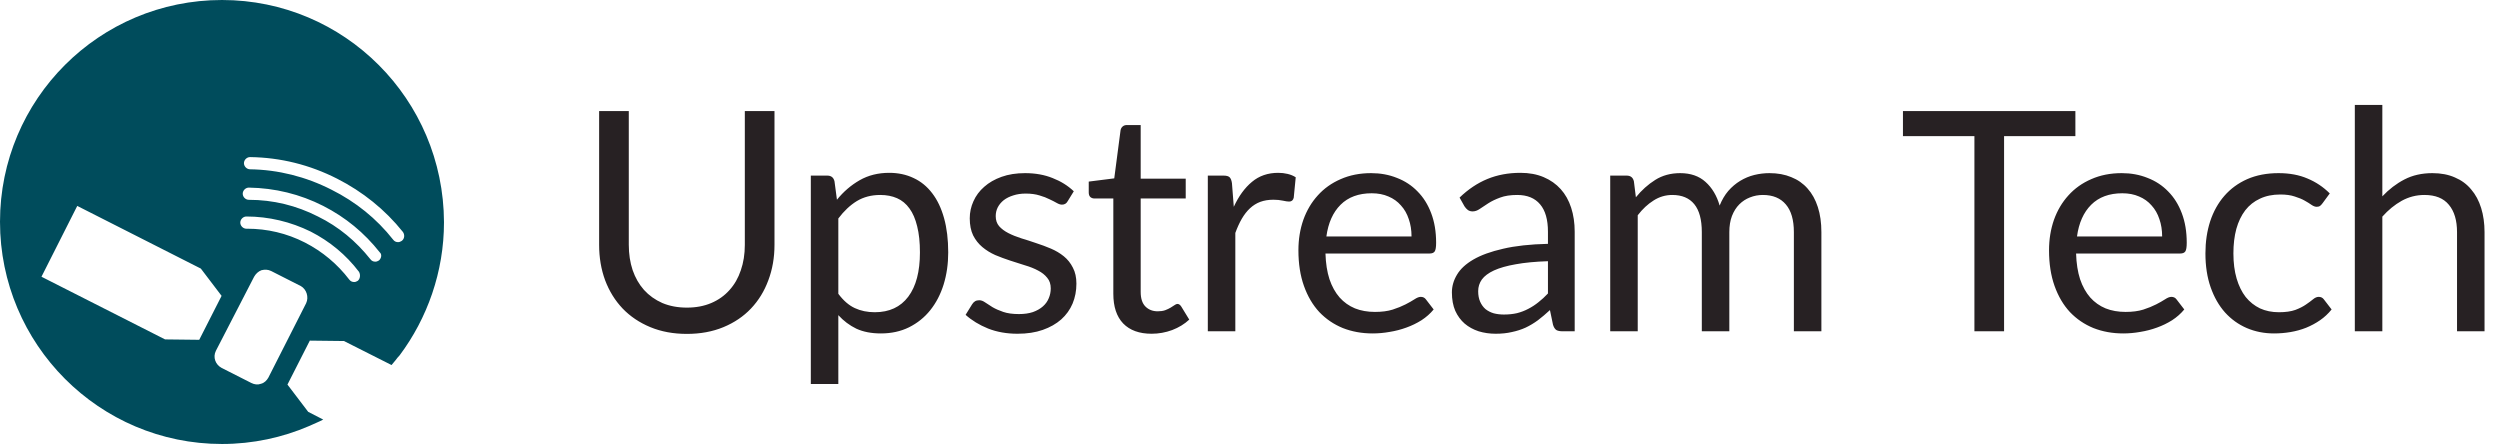 <svg width="732" height="130" viewBox="0 0 732 130" fill="none" xmlns="http://www.w3.org/2000/svg">
<g clip-path="url(#clip0_74_33)">
<g clip-path="url(#clip1_74_33)">
<path d="M65 0C29.048 0 0 29.074 0 64.94C0 100.807 29.048 130 65 130C74.048 130 82.738 128.093 90.476 124.757C91.191 124.4 91.905 124.161 92.619 123.804C93.333 123.446 94.048 123.208 94.643 122.851L90.238 120.587L84.167 112.603L90.714 99.734L100.714 99.853L114.643 106.884C115 106.407 115.476 105.93 115.833 105.454C116.19 104.977 116.548 104.5 117.024 104.024C125.119 93.181 130 79.597 130 65.06C129.881 29.074 100.833 0 65 0ZM48.333 99.377L12.143 81.027L22.619 60.293L58.809 78.643L64.881 86.627L58.333 99.496L48.333 99.377ZM89.643 88.772L78.571 110.577C78.095 111.412 77.381 112.126 76.429 112.365C75.476 112.722 74.524 112.603 73.571 112.126L64.881 107.718C63.095 106.764 62.262 104.62 63.214 102.713L74.405 81.027C74.881 80.192 75.595 79.478 76.548 79.12C77.5 78.882 78.452 78.882 79.405 79.358L88.095 83.767C89.762 84.72 90.476 86.984 89.643 88.772ZM104.762 82.218C104.405 82.457 104.048 82.576 103.69 82.576C103.095 82.576 102.619 82.337 102.262 81.861C98.809 77.333 94.405 73.639 89.286 71.017C83.929 68.277 78.214 66.966 72.381 66.966H72.143C71.191 66.966 70.357 66.132 70.357 65.179C70.357 64.225 71.191 63.391 72.143 63.391C78.691 63.391 85.119 64.94 90.952 67.8C96.548 70.66 101.31 74.592 105.119 79.597C105.595 80.431 105.476 81.622 104.762 82.218ZM110.952 76.26C110.595 76.499 110.238 76.618 109.881 76.618C109.286 76.618 108.81 76.379 108.452 75.903C104.286 70.66 99.167 66.37 93.095 63.391C86.786 60.174 80 58.506 72.857 58.506C71.905 58.506 71.071 57.672 71.071 56.719C71.071 55.765 71.905 54.931 72.857 54.931C80.476 55.05 87.857 56.838 94.643 60.293C101.19 63.63 106.667 68.158 111.19 73.877C111.905 74.473 111.667 75.665 110.952 76.26ZM117.619 70.541C117.262 70.779 116.905 70.898 116.548 70.898C115.952 70.898 115.476 70.66 115.119 70.183C110.238 63.987 104.167 59.102 97.024 55.527C89.524 51.714 81.429 49.688 73.214 49.569C72.262 49.569 71.429 48.735 71.429 47.782C71.429 46.829 72.262 45.995 73.214 45.995C82.143 46.114 90.714 48.258 98.691 52.31C106.19 56.123 112.738 61.366 117.976 67.919C118.571 68.753 118.452 69.945 117.619 70.541Z" fill="#004C5C"/>
</g>
<path d="M201.12 90.07C203.79 90.07 206.175 89.62 208.275 88.72C210.375 87.82 212.145 86.56 213.585 84.94C215.055 83.32 216.165 81.385 216.915 79.135C217.695 76.885 218.085 74.41 218.085 71.71V32.515H226.77V71.71C226.77 75.43 226.17 78.88 224.97 82.06C223.8 85.24 222.105 88 219.885 90.34C217.695 92.65 215.01 94.465 211.83 95.785C208.65 97.105 205.08 97.765 201.12 97.765C197.16 97.765 193.59 97.105 190.41 95.785C187.23 94.465 184.53 92.65 182.31 90.34C180.09 88 178.38 85.24 177.18 82.06C176.01 78.88 175.425 75.43 175.425 71.71V32.515H184.11V71.665C184.11 74.365 184.485 76.84 185.235 79.09C186.015 81.34 187.125 83.275 188.565 84.895C190.035 86.515 191.82 87.79 193.92 88.72C196.05 89.62 198.45 90.07 201.12 90.07ZM245.463 86.02C246.933 88 248.538 89.395 250.278 90.205C252.018 91.015 253.968 91.42 256.128 91.42C260.388 91.42 263.658 89.905 265.938 86.875C268.218 83.845 269.358 79.525 269.358 73.915C269.358 70.945 269.088 68.395 268.548 66.265C268.038 64.135 267.288 62.395 266.298 61.045C265.308 59.665 264.093 58.66 262.653 58.03C261.213 57.4 259.578 57.085 257.748 57.085C255.138 57.085 252.843 57.685 250.863 58.885C248.913 60.085 247.113 61.78 245.463 63.97V86.02ZM245.058 58.48C246.978 56.11 249.198 54.205 251.718 52.765C254.238 51.325 257.118 50.605 260.358 50.605C262.998 50.605 265.383 51.115 267.513 52.135C269.643 53.125 271.458 54.61 272.958 56.59C274.458 58.54 275.613 60.97 276.423 63.88C277.233 66.79 277.638 70.135 277.638 73.915C277.638 77.275 277.188 80.41 276.288 83.32C275.388 86.2 274.083 88.705 272.373 90.835C270.693 92.935 268.623 94.6 266.163 95.83C263.733 97.03 260.988 97.63 257.928 97.63C255.138 97.63 252.738 97.165 250.728 96.235C248.748 95.275 246.993 93.955 245.463 92.275V112.435H237.408V51.415H242.223C243.363 51.415 244.068 51.97 244.338 53.08L245.058 58.48ZM312.608 58.93C312.248 59.59 311.693 59.92 310.943 59.92C310.493 59.92 309.983 59.755 309.413 59.425C308.843 59.095 308.138 58.735 307.298 58.345C306.488 57.925 305.513 57.55 304.373 57.22C303.233 56.86 301.883 56.68 300.323 56.68C298.973 56.68 297.758 56.86 296.678 57.22C295.598 57.55 294.668 58.015 293.888 58.615C293.138 59.215 292.553 59.92 292.133 60.73C291.743 61.51 291.548 62.365 291.548 63.295C291.548 64.465 291.878 65.44 292.538 66.22C293.228 67 294.128 67.675 295.238 68.245C296.348 68.815 297.608 69.325 299.018 69.775C300.428 70.195 301.868 70.66 303.338 71.17C304.838 71.65 306.293 72.19 307.703 72.79C309.113 73.39 310.373 74.14 311.483 75.04C312.593 75.94 313.478 77.05 314.138 78.37C314.828 79.66 315.173 81.22 315.173 83.05C315.173 85.15 314.798 87.1 314.048 88.9C313.298 90.67 312.188 92.215 310.718 93.535C309.248 94.825 307.448 95.845 305.318 96.595C303.188 97.345 300.728 97.72 297.938 97.72C294.758 97.72 291.878 97.21 289.298 96.19C286.718 95.14 284.528 93.805 282.728 92.185L284.618 89.125C284.858 88.735 285.143 88.435 285.473 88.225C285.803 88.015 286.223 87.91 286.733 87.91C287.273 87.91 287.843 88.12 288.443 88.54C289.043 88.96 289.763 89.425 290.603 89.935C291.473 90.445 292.523 90.91 293.753 91.33C294.983 91.75 296.513 91.96 298.343 91.96C299.903 91.96 301.268 91.765 302.438 91.375C303.608 90.955 304.583 90.4 305.363 89.71C306.143 89.02 306.713 88.225 307.073 87.325C307.463 86.425 307.658 85.465 307.658 84.445C307.658 83.185 307.313 82.15 306.623 81.34C305.963 80.5 305.078 79.795 303.968 79.225C302.858 78.625 301.583 78.115 300.143 77.695C298.733 77.245 297.278 76.78 295.778 76.3C294.308 75.82 292.853 75.28 291.413 74.68C290.003 74.05 288.743 73.27 287.633 72.34C286.523 71.41 285.623 70.27 284.933 68.92C284.273 67.54 283.943 65.875 283.943 63.925C283.943 62.185 284.303 60.52 285.023 58.93C285.743 57.31 286.793 55.9 288.173 54.7C289.553 53.47 291.248 52.495 293.258 51.775C295.268 51.055 297.563 50.695 300.143 50.695C303.143 50.695 305.828 51.175 308.198 52.135C310.598 53.065 312.668 54.355 314.408 56.005L312.608 58.93ZM337.188 97.72C333.588 97.72 330.813 96.715 328.863 94.705C326.943 92.695 325.983 89.8 325.983 86.02V58.12H320.493C320.013 58.12 319.608 57.985 319.278 57.715C318.948 57.415 318.783 56.965 318.783 56.365V53.17L326.253 52.225L328.098 38.14C328.188 37.69 328.383 37.33 328.683 37.06C329.013 36.76 329.433 36.61 329.943 36.61H333.993V52.315H347.178V58.12H333.993V85.48C333.993 87.4 334.458 88.825 335.388 89.755C336.318 90.685 337.518 91.15 338.988 91.15C339.828 91.15 340.548 91.045 341.148 90.835C341.778 90.595 342.318 90.34 342.768 90.07C343.218 89.8 343.593 89.56 343.893 89.35C344.223 89.11 344.508 88.99 344.748 88.99C345.168 88.99 345.543 89.245 345.873 89.755L348.213 93.58C346.833 94.87 345.168 95.89 343.218 96.64C341.268 97.36 339.258 97.72 337.188 97.72ZM361.254 60.55C362.694 57.43 364.464 55 366.564 53.26C368.664 51.49 371.229 50.605 374.259 50.605C375.219 50.605 376.134 50.71 377.004 50.92C377.904 51.13 378.699 51.46 379.389 51.91L378.804 57.895C378.624 58.645 378.174 59.02 377.454 59.02C377.034 59.02 376.419 58.93 375.609 58.75C374.799 58.57 373.884 58.48 372.864 58.48C371.424 58.48 370.134 58.69 368.994 59.11C367.884 59.53 366.879 60.16 365.979 61C365.109 61.81 364.314 62.83 363.594 64.06C362.904 65.26 362.274 66.64 361.704 68.2V97H353.649V51.415H358.239C359.109 51.415 359.709 51.58 360.039 51.91C360.369 52.24 360.594 52.81 360.714 53.62L361.254 60.55ZM413.296 69.235C413.296 67.375 413.026 65.68 412.486 64.15C411.976 62.59 411.211 61.255 410.191 60.145C409.201 59.005 407.986 58.135 406.546 57.535C405.106 56.905 403.471 56.59 401.641 56.59C397.801 56.59 394.756 57.715 392.506 59.965C390.286 62.185 388.906 65.275 388.366 69.235H413.296ZM419.776 90.61C418.786 91.81 417.601 92.86 416.221 93.76C414.841 94.63 413.356 95.35 411.766 95.92C410.206 96.49 408.586 96.91 406.906 97.18C405.226 97.48 403.561 97.63 401.911 97.63C398.761 97.63 395.851 97.105 393.181 96.055C390.541 94.975 388.246 93.415 386.296 91.375C384.376 89.305 382.876 86.755 381.796 83.725C380.716 80.695 380.176 77.215 380.176 73.285C380.176 70.105 380.656 67.135 381.616 64.375C382.606 61.615 384.016 59.23 385.846 57.22C387.676 55.18 389.911 53.59 392.551 52.45C395.191 51.28 398.161 50.695 401.461 50.695C404.191 50.695 406.711 51.16 409.021 52.09C411.361 52.99 413.371 54.31 415.051 56.05C416.761 57.76 418.096 59.89 419.056 62.44C420.016 64.96 420.496 67.84 420.496 71.08C420.496 72.34 420.361 73.18 420.091 73.6C419.821 74.02 419.311 74.23 418.561 74.23H388.096C388.186 77.11 388.576 79.615 389.266 81.745C389.986 83.875 390.976 85.66 392.236 87.1C393.496 88.51 394.996 89.575 396.736 90.295C398.476 90.985 400.426 91.33 402.586 91.33C404.596 91.33 406.321 91.105 407.761 90.655C409.231 90.175 410.491 89.665 411.541 89.125C412.591 88.585 413.461 88.09 414.151 87.64C414.871 87.16 415.486 86.92 415.996 86.92C416.656 86.92 417.166 87.175 417.526 87.685L419.776 90.61ZM453.24 76.48C449.55 76.6 446.4 76.9 443.79 77.38C441.21 77.83 439.095 78.43 437.445 79.18C435.825 79.93 434.64 80.815 433.89 81.835C433.17 82.855 432.81 83.995 432.81 85.255C432.81 86.455 433.005 87.49 433.395 88.36C433.785 89.23 434.31 89.95 434.97 90.52C435.66 91.06 436.455 91.465 437.355 91.735C438.285 91.975 439.275 92.095 440.325 92.095C441.735 92.095 443.025 91.96 444.195 91.69C445.365 91.39 446.46 90.97 447.48 90.43C448.53 89.89 449.52 89.245 450.45 88.495C451.41 87.745 452.34 86.89 453.24 85.93V76.48ZM427.365 57.85C429.885 55.42 432.6 53.605 435.51 52.405C438.42 51.205 441.645 50.605 445.185 50.605C447.735 50.605 450 51.025 451.98 51.865C453.96 52.705 455.625 53.875 456.975 55.375C458.325 56.875 459.345 58.69 460.035 60.82C460.725 62.95 461.07 65.29 461.07 67.84V97H457.515C456.735 97 456.135 96.88 455.715 96.64C455.295 96.37 454.965 95.86 454.725 95.11L453.825 90.79C452.625 91.9 451.455 92.89 450.315 93.76C449.175 94.6 447.975 95.32 446.715 95.92C445.455 96.49 444.105 96.925 442.665 97.225C441.255 97.555 439.68 97.72 437.94 97.72C436.17 97.72 434.505 97.48 432.945 97C431.385 96.49 430.02 95.74 428.85 94.75C427.71 93.76 426.795 92.515 426.105 91.015C425.445 89.485 425.115 87.685 425.115 85.615C425.115 83.815 425.61 82.09 426.6 80.44C427.59 78.76 429.195 77.275 431.415 75.985C433.635 74.695 436.53 73.645 440.1 72.835C443.67 71.995 448.05 71.515 453.24 71.395V67.84C453.24 64.3 452.475 61.63 450.945 59.83C449.415 58 447.18 57.085 444.24 57.085C442.26 57.085 440.595 57.34 439.245 57.85C437.925 58.33 436.77 58.885 435.78 59.515C434.82 60.115 433.98 60.67 433.26 61.18C432.57 61.66 431.88 61.9 431.19 61.9C430.65 61.9 430.185 61.765 429.795 61.495C429.405 61.195 429.075 60.835 428.805 60.415L427.365 57.85ZM471.472 97V51.415H476.287C477.427 51.415 478.132 51.97 478.402 53.08L478.987 57.76C480.667 55.69 482.557 53.995 484.657 52.675C486.757 51.355 489.187 50.695 491.947 50.695C495.007 50.695 497.482 51.55 499.372 53.26C501.292 54.97 502.672 57.28 503.512 60.19C504.172 58.54 505.012 57.115 506.032 55.915C507.082 54.715 508.252 53.725 509.542 52.945C510.832 52.165 512.197 51.595 513.637 51.235C515.107 50.875 516.592 50.695 518.092 50.695C520.492 50.695 522.622 51.085 524.482 51.865C526.372 52.615 527.962 53.725 529.252 55.195C530.572 56.665 531.577 58.48 532.267 60.64C532.957 62.77 533.302 65.215 533.302 67.975V97H525.247V67.975C525.247 64.405 524.467 61.705 522.907 59.875C521.347 58.015 519.097 57.085 516.157 57.085C514.837 57.085 513.577 57.325 512.377 57.805C511.207 58.255 510.172 58.93 509.272 59.83C508.372 60.73 507.652 61.87 507.112 63.25C506.602 64.6 506.347 66.175 506.347 67.975V97H498.292V67.975C498.292 64.315 497.557 61.585 496.087 59.785C494.617 57.985 492.472 57.085 489.652 57.085C487.672 57.085 485.842 57.625 484.162 58.705C482.482 59.755 480.937 61.195 479.527 63.025V97H471.472ZM607.673 39.85H586.793V97H578.108V39.85H557.183V32.515H607.673V39.85ZM633.076 69.235C633.076 67.375 632.806 65.68 632.266 64.15C631.756 62.59 630.991 61.255 629.971 60.145C628.981 59.005 627.766 58.135 626.326 57.535C624.886 56.905 623.251 56.59 621.421 56.59C617.581 56.59 614.536 57.715 612.286 59.965C610.066 62.185 608.686 65.275 608.146 69.235H633.076ZM639.556 90.61C638.566 91.81 637.381 92.86 636.001 93.76C634.621 94.63 633.136 95.35 631.546 95.92C629.986 96.49 628.366 96.91 626.686 97.18C625.006 97.48 623.341 97.63 621.691 97.63C618.541 97.63 615.631 97.105 612.961 96.055C610.321 94.975 608.026 93.415 606.076 91.375C604.156 89.305 602.656 86.755 601.576 83.725C600.496 80.695 599.956 77.215 599.956 73.285C599.956 70.105 600.436 67.135 601.396 64.375C602.386 61.615 603.796 59.23 605.626 57.22C607.456 55.18 609.691 53.59 612.331 52.45C614.971 51.28 617.941 50.695 621.241 50.695C623.971 50.695 626.491 51.16 628.801 52.09C631.141 52.99 633.151 54.31 634.831 56.05C636.541 57.76 637.876 59.89 638.836 62.44C639.796 64.96 640.276 67.84 640.276 71.08C640.276 72.34 640.141 73.18 639.871 73.6C639.601 74.02 639.091 74.23 638.341 74.23H607.876C607.966 77.11 608.356 79.615 609.046 81.745C609.766 83.875 610.756 85.66 612.016 87.1C613.276 88.51 614.776 89.575 616.516 90.295C618.256 90.985 620.206 91.33 622.366 91.33C624.376 91.33 626.101 91.105 627.541 90.655C629.011 90.175 630.271 89.665 631.321 89.125C632.371 88.585 633.241 88.09 633.931 87.64C634.651 87.16 635.266 86.92 635.776 86.92C636.436 86.92 636.946 87.175 637.306 87.685L639.556 90.61ZM680.04 59.515C679.8 59.845 679.56 60.1 679.32 60.28C679.08 60.46 678.75 60.55 678.33 60.55C677.88 60.55 677.385 60.37 676.845 60.01C676.305 59.62 675.63 59.2 674.82 58.75C674.04 58.3 673.065 57.895 671.895 57.535C670.755 57.145 669.345 56.95 667.665 56.95C665.415 56.95 663.435 57.355 661.725 58.165C660.015 58.945 658.575 60.085 657.405 61.585C656.265 63.085 655.395 64.9 654.795 67.03C654.225 69.16 653.94 71.545 653.94 74.185C653.94 76.945 654.255 79.405 654.885 81.565C655.515 83.695 656.4 85.495 657.54 86.965C658.71 88.405 660.105 89.515 661.725 90.295C663.375 91.045 665.22 91.42 667.26 91.42C669.21 91.42 670.815 91.195 672.075 90.745C673.335 90.265 674.37 89.74 675.18 89.17C676.02 88.6 676.71 88.09 677.25 87.64C677.82 87.16 678.375 86.92 678.915 86.92C679.575 86.92 680.085 87.175 680.445 87.685L682.695 90.61C681.705 91.84 680.58 92.89 679.32 93.76C678.06 94.63 676.695 95.365 675.225 95.965C673.785 96.535 672.27 96.955 670.68 97.225C669.09 97.495 667.47 97.63 665.82 97.63C662.97 97.63 660.315 97.105 657.855 96.055C655.425 95.005 653.31 93.49 651.51 91.51C649.71 89.5 648.3 87.04 647.28 84.13C646.26 81.22 645.75 77.905 645.75 74.185C645.75 70.795 646.215 67.66 647.145 64.78C648.105 61.9 649.485 59.425 651.285 57.355C653.115 55.255 655.35 53.62 657.99 52.45C660.66 51.28 663.72 50.695 667.17 50.695C670.38 50.695 673.2 51.22 675.63 52.27C678.09 53.29 680.265 54.745 682.155 56.635L680.04 59.515ZM697.548 57.49C699.498 55.42 701.658 53.77 704.028 52.54C706.398 51.31 709.128 50.695 712.218 50.695C714.708 50.695 716.898 51.115 718.788 51.955C720.708 52.765 722.298 53.935 723.558 55.465C724.848 56.965 725.823 58.78 726.483 60.91C727.143 63.04 727.473 65.395 727.473 67.975V97H719.418V67.975C719.418 64.525 718.623 61.855 717.033 59.965C715.473 58.045 713.088 57.085 709.878 57.085C707.508 57.085 705.288 57.655 703.218 58.795C701.178 59.935 699.288 61.48 697.548 63.43V97H689.493V30.715H697.548V57.49Z" fill="#272123"/>
</g>
<defs>
<clipPath id="clip0_74_33">
<rect width="732" height="130" fill="white"/>
</clipPath>
<clipPath id="clip1_74_33">
<rect width="130" height="130" fill="white"/>
</clipPath>
</defs>
</svg>

